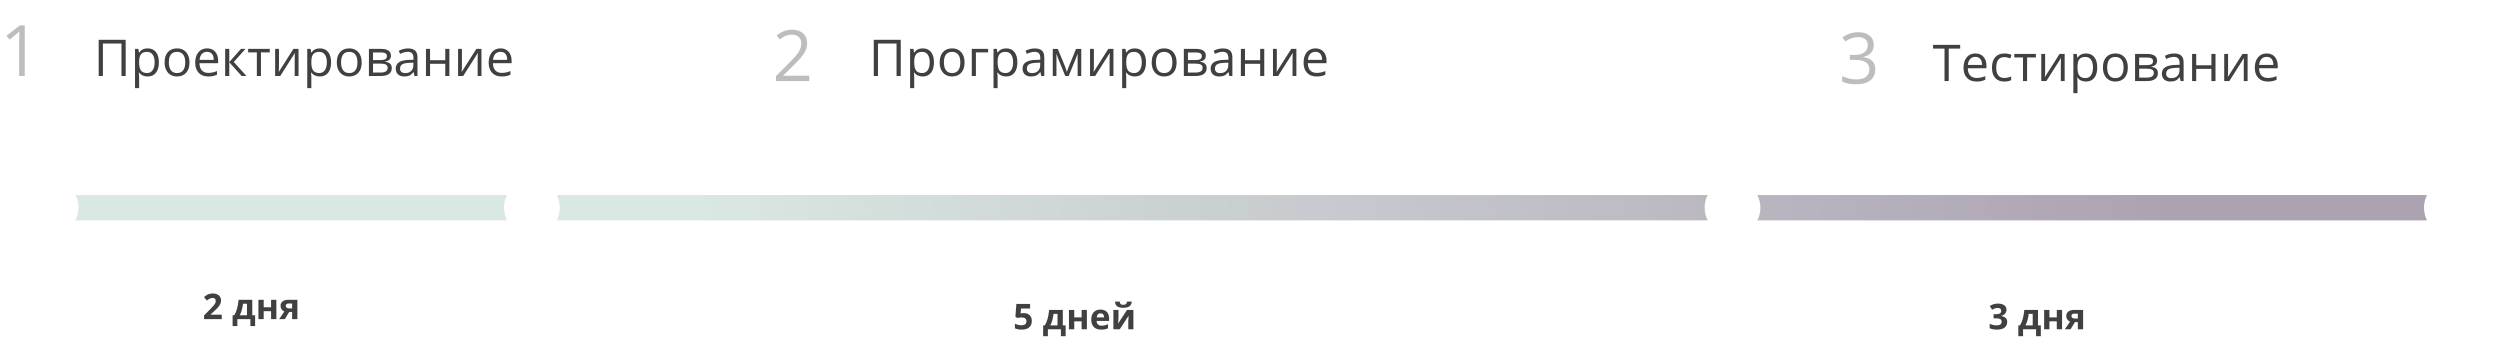 <svg width="987" height="134" viewBox="0 0 987 134" fill="none" xmlns="http://www.w3.org/2000/svg">
<rect x="18" y="77" width="951" height="10" fill="url(#paint0_linear)"/>
<g filter="url(#filter0_d)">
<circle cx="20" cy="82" r="11" fill="white"/>
</g>
<g filter="url(#filter1_d)">
<circle cx="210" cy="82" r="11" fill="white"/>
</g>
<g filter="url(#filter2_d)">
<path d="M695 82C695 88.075 690.075 93 684 93C677.925 93 673 88.075 673 82C673 75.925 677.925 71 684 71C690.075 71 695 75.925 695 82Z" fill="white"/>
</g>
<g filter="url(#filter3_d)">
<circle cx="968" cy="82" r="11" fill="white"/>
</g>
<path d="M87.547 126H80.561V124.53L83.069 121.994C83.812 121.233 84.297 120.707 84.525 120.415C84.753 120.119 84.917 119.845 85.018 119.595C85.118 119.344 85.168 119.084 85.168 118.815C85.168 118.414 85.056 118.116 84.833 117.92C84.614 117.724 84.32 117.626 83.951 117.626C83.564 117.626 83.188 117.715 82.823 117.893C82.459 118.07 82.078 118.323 81.682 118.651L80.533 117.291C81.025 116.872 81.433 116.576 81.757 116.402C82.08 116.229 82.434 116.097 82.816 116.006C83.199 115.91 83.628 115.862 84.102 115.862C84.726 115.862 85.277 115.976 85.756 116.204C86.234 116.432 86.606 116.751 86.87 117.161C87.134 117.571 87.267 118.041 87.267 118.569C87.267 119.03 87.185 119.463 87.02 119.868C86.861 120.269 86.61 120.682 86.269 121.105C85.931 121.529 85.334 122.133 84.478 122.917L83.192 124.127V124.223H87.547V126ZM97.514 124.476V119.923H95.948C95.834 120.771 95.677 121.575 95.477 122.336C95.281 123.097 95.007 123.81 94.656 124.476H97.514ZM100.72 128.741H98.847V126H93.706V128.741H91.833V124.476H92.476C92.913 123.797 93.28 122.94 93.576 121.905C93.872 120.871 94.08 119.688 94.198 118.357H99.599V124.476H100.72V128.741ZM104.11 118.357V121.297H107.022V118.357H109.107V126H107.022V122.849H104.11V126H102.025V118.357H104.11ZM112.457 126H110.201L112.259 122.979C111.767 122.773 111.393 122.477 111.138 122.09C110.887 121.702 110.762 121.247 110.762 120.723C110.762 119.984 111.037 119.406 111.589 118.986C112.145 118.567 112.901 118.357 113.858 118.357H117.413V126H115.328V123.156H114.18L112.457 126ZM112.806 120.736C112.806 121.055 112.931 121.306 113.182 121.488C113.432 121.666 113.76 121.755 114.166 121.755H115.328V119.827H113.899C113.558 119.827 113.289 119.911 113.093 120.08C112.901 120.244 112.806 120.463 112.806 120.736Z" fill="#404040"/>
<path d="M792.157 122.241C792.157 122.866 791.968 123.396 791.59 123.834C791.212 124.271 790.681 124.572 789.997 124.736V124.777C790.804 124.878 791.414 125.124 791.829 125.516C792.244 125.903 792.451 126.427 792.451 127.088C792.451 128.049 792.103 128.799 791.405 129.337C790.708 129.87 789.712 130.137 788.418 130.137C787.333 130.137 786.372 129.957 785.533 129.597V127.799C785.921 127.995 786.347 128.154 786.812 128.277C787.276 128.4 787.737 128.462 788.192 128.462C788.89 128.462 789.405 128.343 789.737 128.106C790.07 127.869 790.236 127.489 790.236 126.965C790.236 126.495 790.045 126.163 789.662 125.967C789.279 125.771 788.669 125.673 787.83 125.673H787.071V124.053H787.844C788.618 124.053 789.184 123.952 789.539 123.752C789.899 123.547 790.079 123.198 790.079 122.706C790.079 121.95 789.605 121.571 788.657 121.571C788.329 121.571 787.994 121.626 787.652 121.735C787.315 121.845 786.939 122.034 786.524 122.303L785.547 120.847C786.458 120.19 787.545 119.862 788.808 119.862C789.842 119.862 790.658 120.072 791.255 120.491C791.856 120.91 792.157 121.494 792.157 122.241ZM802.514 128.476V123.923H800.948C800.834 124.771 800.677 125.575 800.477 126.336C800.281 127.097 800.007 127.81 799.656 128.476H802.514ZM805.72 132.741H803.847V130H798.706V132.741H796.833V128.476H797.476C797.913 127.797 798.28 126.94 798.576 125.905C798.872 124.871 799.08 123.688 799.198 122.357H804.599V128.476H805.72V132.741ZM809.11 122.357V125.297H812.022V122.357H814.107V130H812.022V126.849H809.11V130H807.025V122.357H809.11ZM817.457 130H815.201L817.259 126.979C816.767 126.773 816.393 126.477 816.138 126.09C815.887 125.702 815.762 125.247 815.762 124.723C815.762 123.984 816.037 123.406 816.589 122.986C817.145 122.567 817.901 122.357 818.858 122.357H822.413V130H820.328V127.156H819.18L817.457 130ZM817.806 124.736C817.806 125.055 817.931 125.306 818.182 125.488C818.432 125.666 818.76 125.755 819.166 125.755H820.328V123.827H818.899C818.558 123.827 818.289 123.911 818.093 124.08C817.901 124.244 817.806 124.463 817.806 124.736Z" fill="#404040"/>
<path d="M404.197 123.615C405.163 123.615 405.931 123.886 406.501 124.429C407.075 124.971 407.362 125.714 407.362 126.657C407.362 127.774 407.018 128.633 406.33 129.234C405.642 129.836 404.658 130.137 403.377 130.137C402.265 130.137 401.367 129.957 400.684 129.597V127.771C401.044 127.963 401.463 128.12 401.941 128.243C402.42 128.362 402.873 128.421 403.302 128.421C404.591 128.421 405.236 127.892 405.236 126.835C405.236 125.828 404.569 125.324 403.233 125.324C402.992 125.324 402.725 125.349 402.434 125.399C402.142 125.445 401.905 125.495 401.723 125.55L400.882 125.099L401.258 120.006H406.679V121.797H403.11L402.926 123.759L403.165 123.711C403.443 123.647 403.787 123.615 404.197 123.615ZM417.514 128.476V123.923H415.948C415.834 124.771 415.677 125.575 415.477 126.336C415.281 127.097 415.007 127.81 414.656 128.476H417.514ZM420.72 132.741H418.847V130H413.706V132.741H411.833V128.476H412.476C412.913 127.797 413.28 126.94 413.576 125.905C413.872 124.871 414.08 123.688 414.198 122.357H419.599V128.476H420.72V132.741ZM424.11 122.357V125.297H427.022V122.357H429.107V130H427.022V126.849H424.11V130H422.025V122.357H424.11ZM434.46 123.697C434.018 123.697 433.672 123.839 433.421 124.121C433.17 124.399 433.027 124.796 432.99 125.311H435.916C435.907 124.796 435.772 124.399 435.513 124.121C435.253 123.839 434.902 123.697 434.46 123.697ZM434.754 130.137C433.523 130.137 432.562 129.797 431.869 129.118C431.176 128.439 430.83 127.478 430.83 126.233C430.83 124.953 431.149 123.964 431.787 123.267C432.43 122.565 433.316 122.214 434.446 122.214C435.526 122.214 436.367 122.521 436.969 123.137C437.57 123.752 437.871 124.602 437.871 125.687V126.698H432.942C432.965 127.291 433.141 127.753 433.469 128.086C433.797 128.419 434.257 128.585 434.85 128.585C435.31 128.585 435.745 128.537 436.155 128.441C436.565 128.346 436.994 128.193 437.44 127.983V129.597C437.076 129.779 436.686 129.913 436.271 130C435.857 130.091 435.351 130.137 434.754 130.137ZM441.583 122.357V125.379C441.583 125.698 441.531 126.477 441.426 127.717L444.953 122.357H447.462V130H445.445V126.951C445.445 126.409 445.491 125.643 445.582 124.654L442.068 130H439.566V122.357H441.583ZM446.847 119.069C446.76 119.922 446.439 120.544 445.883 120.936C445.327 121.323 444.525 121.517 443.477 121.517C442.396 121.517 441.597 121.33 441.077 120.956C440.562 120.582 440.273 119.953 440.209 119.069H442.075C442.107 119.539 442.223 119.869 442.424 120.061C442.629 120.247 442.993 120.341 443.518 120.341C443.978 120.341 444.32 120.238 444.543 120.033C444.771 119.824 444.91 119.502 444.96 119.069H446.847Z" fill="#404040"/>
<path d="M9.775 30H7.561V15.754C7.561 14.569 7.597 13.448 7.67 12.391C7.479 12.582 7.264 12.783 7.027 12.992C6.79 13.202 5.706 14.091 3.773 15.658L2.57 14.1L7.861 10.012H9.775V30Z" fill="#BDBDBD"/>
<path d="M319.506 32H306.367V30.045L311.631 24.754C313.235 23.131 314.292 21.974 314.803 21.281C315.313 20.588 315.696 19.914 315.951 19.258C316.206 18.602 316.334 17.895 316.334 17.139C316.334 16.072 316.01 15.229 315.363 14.609C314.716 13.98 313.818 13.666 312.67 13.666C311.84 13.666 311.052 13.803 310.305 14.076C309.566 14.35 308.742 14.846 307.83 15.566L306.627 14.021C308.468 12.49 310.473 11.725 312.643 11.725C314.52 11.725 315.992 12.208 317.059 13.174C318.125 14.131 318.658 15.421 318.658 17.043C318.658 18.31 318.303 19.563 317.592 20.803C316.881 22.042 315.55 23.61 313.6 25.506L309.225 29.785V29.895H319.506V32Z" fill="#BDBDBD"/>
<path d="M739.754 17.715C739.754 18.991 739.394 20.035 738.674 20.846C737.963 21.657 736.951 22.199 735.639 22.473V22.582C737.243 22.783 738.432 23.293 739.207 24.113C739.982 24.934 740.369 26.009 740.369 27.34C740.369 29.245 739.708 30.712 738.387 31.742C737.065 32.763 735.188 33.273 732.754 33.273C731.697 33.273 730.726 33.191 729.842 33.027C728.967 32.872 728.115 32.594 727.285 32.193V30.033C728.151 30.462 729.072 30.79 730.047 31.018C731.031 31.236 731.961 31.346 732.836 31.346C736.29 31.346 738.018 29.992 738.018 27.285C738.018 24.861 736.113 23.648 732.303 23.648H730.334V21.693H732.33C733.889 21.693 735.124 21.352 736.035 20.668C736.947 19.975 737.402 19.018 737.402 17.797C737.402 16.822 737.065 16.056 736.391 15.5C735.725 14.944 734.818 14.666 733.67 14.666C732.795 14.666 731.97 14.784 731.195 15.021C730.421 15.258 729.536 15.696 728.543 16.334L727.395 14.803C728.215 14.156 729.158 13.65 730.225 13.285C731.3 12.912 732.43 12.725 733.615 12.725C735.557 12.725 737.065 13.171 738.141 14.065C739.216 14.949 739.754 16.165 739.754 17.715Z" fill="#BDBDBD"/>
<path d="M49.617 30H47.957V17.197H40.623V30H38.963V15.723H49.617V30ZM58.289 30.195C57.592 30.195 56.954 30.068 56.375 29.814C55.802 29.554 55.32 29.157 54.93 28.623H54.812C54.891 29.248 54.93 29.84 54.93 30.4V34.805H53.309V19.297H54.627L54.852 20.762H54.93C55.346 20.176 55.831 19.753 56.385 19.492C56.938 19.232 57.573 19.102 58.289 19.102C59.708 19.102 60.802 19.587 61.57 20.557C62.345 21.527 62.732 22.887 62.732 24.639C62.732 26.396 62.339 27.764 61.551 28.74C60.77 29.71 59.682 30.195 58.289 30.195ZM58.055 20.479C56.961 20.479 56.17 20.781 55.682 21.387C55.193 21.992 54.943 22.956 54.93 24.277V24.639C54.93 26.143 55.18 27.22 55.682 27.871C56.183 28.516 56.987 28.838 58.094 28.838C59.018 28.838 59.741 28.463 60.262 27.715C60.789 26.966 61.053 25.934 61.053 24.619C61.053 23.285 60.789 22.262 60.262 21.553C59.741 20.837 59.005 20.479 58.055 20.479ZM74.812 24.639C74.812 26.384 74.373 27.747 73.494 28.73C72.615 29.707 71.401 30.195 69.852 30.195C68.894 30.195 68.045 29.971 67.303 29.521C66.561 29.072 65.988 28.428 65.584 27.588C65.18 26.748 64.978 25.765 64.978 24.639C64.978 22.894 65.415 21.537 66.287 20.566C67.159 19.59 68.37 19.102 69.92 19.102C71.417 19.102 72.606 19.6 73.484 20.596C74.37 21.592 74.812 22.939 74.812 24.639ZM66.658 24.639C66.658 26.006 66.932 27.047 67.478 27.764C68.025 28.48 68.829 28.838 69.891 28.838C70.952 28.838 71.756 28.483 72.303 27.773C72.856 27.057 73.133 26.012 73.133 24.639C73.133 23.278 72.856 22.246 72.303 21.543C71.756 20.833 70.945 20.479 69.871 20.479C68.81 20.479 68.009 20.827 67.469 21.523C66.928 22.22 66.658 23.259 66.658 24.639ZM82.186 30.195C80.603 30.195 79.353 29.713 78.436 28.75C77.524 27.787 77.068 26.449 77.068 24.736C77.068 23.011 77.492 21.641 78.338 20.625C79.191 19.609 80.333 19.102 81.766 19.102C83.107 19.102 84.168 19.544 84.949 20.43C85.731 21.309 86.121 22.471 86.121 23.916V24.941H78.748C78.781 26.198 79.096 27.152 79.695 27.803C80.301 28.454 81.15 28.779 82.244 28.779C83.397 28.779 84.536 28.538 85.662 28.057V29.502C85.089 29.749 84.546 29.925 84.031 30.029C83.523 30.14 82.908 30.195 82.186 30.195ZM81.746 20.459C80.887 20.459 80.2 20.739 79.686 21.299C79.178 21.859 78.878 22.634 78.787 23.623H84.383C84.383 22.601 84.155 21.82 83.699 21.279C83.243 20.732 82.592 20.459 81.746 20.459ZM95.135 19.297H96.912L92.293 24.463L97.293 30H95.398L90.516 24.58V30H88.894V19.297H90.516V24.502L95.135 19.297ZM106.502 20.684H103.025V30H101.404V20.684H97.967V19.297H106.502V20.684ZM110.145 19.297V26.084L110.076 27.861L110.047 28.418L115.838 19.297H117.859V30H116.346V23.457L116.375 22.168L116.424 20.898L110.643 30H108.621V19.297H110.145ZM126.277 30.195C125.581 30.195 124.943 30.068 124.363 29.814C123.79 29.554 123.309 29.157 122.918 28.623H122.801C122.879 29.248 122.918 29.84 122.918 30.4V34.805H121.297V19.297H122.615L122.84 20.762H122.918C123.335 20.176 123.82 19.753 124.373 19.492C124.926 19.232 125.561 19.102 126.277 19.102C127.697 19.102 128.79 19.587 129.559 20.557C130.333 21.527 130.721 22.887 130.721 24.639C130.721 26.396 130.327 27.764 129.539 28.74C128.758 29.71 127.671 30.195 126.277 30.195ZM126.043 20.479C124.949 20.479 124.158 20.781 123.67 21.387C123.182 21.992 122.931 22.956 122.918 24.277V24.639C122.918 26.143 123.169 27.22 123.67 27.871C124.171 28.516 124.975 28.838 126.082 28.838C127.007 28.838 127.729 28.463 128.25 27.715C128.777 26.966 129.041 25.934 129.041 24.619C129.041 23.285 128.777 22.262 128.25 21.553C127.729 20.837 126.993 20.479 126.043 20.479ZM142.801 24.639C142.801 26.384 142.361 27.747 141.482 28.73C140.604 29.707 139.389 30.195 137.84 30.195C136.883 30.195 136.033 29.971 135.291 29.521C134.549 29.072 133.976 28.428 133.572 27.588C133.169 26.748 132.967 25.765 132.967 24.639C132.967 22.894 133.403 21.537 134.275 20.566C135.148 19.59 136.359 19.102 137.908 19.102C139.406 19.102 140.594 19.6 141.473 20.596C142.358 21.592 142.801 22.939 142.801 24.639ZM134.646 24.639C134.646 26.006 134.92 27.047 135.467 27.764C136.014 28.48 136.818 28.838 137.879 28.838C138.94 28.838 139.744 28.483 140.291 27.773C140.844 27.057 141.121 26.012 141.121 24.639C141.121 23.278 140.844 22.246 140.291 21.543C139.744 20.833 138.934 20.479 137.859 20.479C136.798 20.479 135.997 20.827 135.457 21.523C134.917 22.22 134.646 23.259 134.646 24.639ZM154.334 21.982C154.334 22.679 154.132 23.21 153.729 23.574C153.331 23.932 152.771 24.173 152.049 24.297V24.385C152.96 24.509 153.624 24.775 154.041 25.186C154.464 25.596 154.676 26.162 154.676 26.885C154.676 27.881 154.308 28.649 153.572 29.189C152.843 29.73 151.775 30 150.369 30H145.652V19.297H150.35C153.006 19.297 154.334 20.192 154.334 21.982ZM153.055 26.777C153.055 26.198 152.833 25.778 152.391 25.518C151.954 25.251 151.229 25.117 150.213 25.117H147.273V28.643H150.252C152.12 28.643 153.055 28.021 153.055 26.777ZM152.752 22.139C152.752 21.618 152.55 21.25 152.146 21.035C151.749 20.814 151.144 20.703 150.33 20.703H147.273V23.721H150.018C151.02 23.721 151.727 23.597 152.137 23.35C152.547 23.102 152.752 22.699 152.752 22.139ZM163.621 30L163.299 28.477H163.221C162.687 29.147 162.153 29.603 161.619 29.844C161.092 30.078 160.431 30.195 159.637 30.195C158.576 30.195 157.742 29.922 157.137 29.375C156.538 28.828 156.238 28.05 156.238 27.041C156.238 24.88 157.967 23.747 161.424 23.643L163.24 23.584V22.92C163.24 22.08 163.058 21.462 162.693 21.064C162.335 20.661 161.759 20.459 160.965 20.459C160.073 20.459 159.064 20.732 157.938 21.279L157.439 20.039C157.967 19.753 158.543 19.528 159.168 19.365C159.799 19.203 160.431 19.121 161.062 19.121C162.339 19.121 163.283 19.404 163.895 19.971C164.513 20.537 164.822 21.445 164.822 22.695V30H163.621ZM159.959 28.857C160.968 28.857 161.759 28.581 162.332 28.027C162.911 27.474 163.201 26.699 163.201 25.703V24.736L161.58 24.805C160.291 24.85 159.36 25.052 158.787 25.41C158.221 25.762 157.938 26.312 157.938 27.061C157.938 27.646 158.113 28.092 158.465 28.398C158.823 28.704 159.321 28.857 159.959 28.857ZM169.793 19.297V23.779H175.789V19.297H177.41V30H175.789V25.176H169.793V30H168.172V19.297H169.793ZM182.371 19.297V26.084L182.303 27.861L182.273 28.418L188.064 19.297H190.086V30H188.572V23.457L188.602 22.168L188.65 20.898L182.869 30H180.848V19.297H182.371ZM198.045 30.195C196.463 30.195 195.213 29.713 194.295 28.75C193.383 27.787 192.928 26.449 192.928 24.736C192.928 23.011 193.351 21.641 194.197 20.625C195.05 19.609 196.193 19.102 197.625 19.102C198.966 19.102 200.027 19.544 200.809 20.43C201.59 21.309 201.98 22.471 201.98 23.916V24.941H194.607C194.64 26.198 194.956 27.152 195.555 27.803C196.16 28.454 197.01 28.779 198.104 28.779C199.256 28.779 200.395 28.538 201.521 28.057V29.502C200.949 29.749 200.405 29.925 199.891 30.029C199.383 30.14 198.768 30.195 198.045 30.195ZM197.605 20.459C196.746 20.459 196.059 20.739 195.545 21.299C195.037 21.859 194.738 22.634 194.646 23.623H200.242C200.242 22.601 200.014 21.82 199.559 21.279C199.103 20.732 198.452 20.459 197.605 20.459Z" fill="#404040"/>
<path d="M355.617 30H353.957V17.197H346.623V30H344.963V15.723H355.617V30ZM364.289 30.195C363.592 30.195 362.954 30.068 362.375 29.814C361.802 29.554 361.32 29.157 360.93 28.623H360.812C360.891 29.248 360.93 29.84 360.93 30.4V34.805H359.309V19.297H360.627L360.852 20.762H360.93C361.346 20.176 361.831 19.753 362.385 19.492C362.938 19.232 363.573 19.102 364.289 19.102C365.708 19.102 366.802 19.587 367.57 20.557C368.345 21.527 368.732 22.887 368.732 24.639C368.732 26.396 368.339 27.764 367.551 28.74C366.77 29.71 365.682 30.195 364.289 30.195ZM364.055 20.479C362.961 20.479 362.17 20.781 361.682 21.387C361.193 21.992 360.943 22.956 360.93 24.277V24.639C360.93 26.143 361.18 27.22 361.682 27.871C362.183 28.516 362.987 28.838 364.094 28.838C365.018 28.838 365.741 28.463 366.262 27.715C366.789 26.966 367.053 25.934 367.053 24.619C367.053 23.285 366.789 22.262 366.262 21.553C365.741 20.837 365.005 20.479 364.055 20.479ZM380.812 24.639C380.812 26.384 380.373 27.747 379.494 28.73C378.615 29.707 377.401 30.195 375.852 30.195C374.895 30.195 374.045 29.971 373.303 29.521C372.561 29.072 371.988 28.428 371.584 27.588C371.18 26.748 370.979 25.765 370.979 24.639C370.979 22.894 371.415 21.537 372.287 20.566C373.16 19.59 374.37 19.102 375.92 19.102C377.417 19.102 378.605 19.6 379.484 20.596C380.37 21.592 380.812 22.939 380.812 24.639ZM372.658 24.639C372.658 26.006 372.932 27.047 373.479 27.764C374.025 28.48 374.829 28.838 375.891 28.838C376.952 28.838 377.756 28.483 378.303 27.773C378.856 27.057 379.133 26.012 379.133 24.639C379.133 23.278 378.856 22.246 378.303 21.543C377.756 20.833 376.945 20.479 375.871 20.479C374.81 20.479 374.009 20.827 373.469 21.523C372.928 22.22 372.658 23.259 372.658 24.639ZM390.109 20.684H385.285V30H383.664V19.297H390.109V20.684ZM397.219 30.195C396.522 30.195 395.884 30.068 395.305 29.814C394.732 29.554 394.25 29.157 393.859 28.623H393.742C393.82 29.248 393.859 29.84 393.859 30.4V34.805H392.238V19.297H393.557L393.781 20.762H393.859C394.276 20.176 394.761 19.753 395.314 19.492C395.868 19.232 396.503 19.102 397.219 19.102C398.638 19.102 399.732 19.587 400.5 20.557C401.275 21.527 401.662 22.887 401.662 24.639C401.662 26.396 401.268 27.764 400.48 28.74C399.699 29.71 398.612 30.195 397.219 30.195ZM396.984 20.479C395.891 20.479 395.1 20.781 394.611 21.387C394.123 21.992 393.872 22.956 393.859 24.277V24.639C393.859 26.143 394.11 27.22 394.611 27.871C395.113 28.516 395.917 28.838 397.023 28.838C397.948 28.838 398.671 28.463 399.191 27.715C399.719 26.966 399.982 25.934 399.982 24.619C399.982 23.285 399.719 22.262 399.191 21.553C398.671 20.837 397.935 20.479 396.984 20.479ZM411.086 30L410.764 28.477H410.686C410.152 29.147 409.618 29.603 409.084 29.844C408.557 30.078 407.896 30.195 407.102 30.195C406.04 30.195 405.207 29.922 404.602 29.375C404.003 28.828 403.703 28.05 403.703 27.041C403.703 24.88 405.432 23.747 408.889 23.643L410.705 23.584V22.92C410.705 22.08 410.523 21.462 410.158 21.064C409.8 20.661 409.224 20.459 408.43 20.459C407.538 20.459 406.529 20.732 405.402 21.279L404.904 20.039C405.432 19.753 406.008 19.528 406.633 19.365C407.264 19.203 407.896 19.121 408.527 19.121C409.803 19.121 410.747 19.404 411.359 19.971C411.978 20.537 412.287 21.445 412.287 22.695V30H411.086ZM407.424 28.857C408.433 28.857 409.224 28.581 409.797 28.027C410.376 27.474 410.666 26.699 410.666 25.703V24.736L409.045 24.805C407.756 24.85 406.825 25.052 406.252 25.41C405.686 25.762 405.402 26.312 405.402 27.061C405.402 27.646 405.578 28.092 405.93 28.398C406.288 28.704 406.786 28.857 407.424 28.857ZM421.193 28.438L421.496 27.529L421.916 26.377L424.816 19.316H426.877V30H425.441V21.162L425.246 21.729L424.68 23.223L421.916 30H420.559L417.795 23.203C417.45 22.331 417.212 21.65 417.082 21.162V30H415.637V19.316H417.619L420.422 26.104C420.702 26.82 420.959 27.598 421.193 28.438ZM431.867 19.297V26.084L431.799 27.861L431.77 28.418L437.561 19.297H439.582V30H438.068V23.457L438.098 22.168L438.146 20.898L432.365 30H430.344V19.297H431.867ZM448 30.195C447.303 30.195 446.665 30.068 446.086 29.814C445.513 29.554 445.031 29.157 444.641 28.623H444.523C444.602 29.248 444.641 29.84 444.641 30.4V34.805H443.02V19.297H444.338L444.562 20.762H444.641C445.057 20.176 445.542 19.753 446.096 19.492C446.649 19.232 447.284 19.102 448 19.102C449.419 19.102 450.513 19.587 451.281 20.557C452.056 21.527 452.443 22.887 452.443 24.639C452.443 26.396 452.049 27.764 451.262 28.74C450.48 29.71 449.393 30.195 448 30.195ZM447.766 20.479C446.672 20.479 445.881 20.781 445.393 21.387C444.904 21.992 444.654 22.956 444.641 24.277V24.639C444.641 26.143 444.891 27.22 445.393 27.871C445.894 28.516 446.698 28.838 447.805 28.838C448.729 28.838 449.452 28.463 449.973 27.715C450.5 26.966 450.764 25.934 450.764 24.619C450.764 23.285 450.5 22.262 449.973 21.553C449.452 20.837 448.716 20.479 447.766 20.479ZM464.523 24.639C464.523 26.384 464.084 27.747 463.205 28.73C462.326 29.707 461.112 30.195 459.562 30.195C458.605 30.195 457.756 29.971 457.014 29.521C456.271 29.072 455.699 28.428 455.295 27.588C454.891 26.748 454.689 25.765 454.689 24.639C454.689 22.894 455.126 21.537 455.998 20.566C456.87 19.59 458.081 19.102 459.631 19.102C461.128 19.102 462.316 19.6 463.195 20.596C464.081 21.592 464.523 22.939 464.523 24.639ZM456.369 24.639C456.369 26.006 456.643 27.047 457.189 27.764C457.736 28.48 458.54 28.838 459.602 28.838C460.663 28.838 461.467 28.483 462.014 27.773C462.567 27.057 462.844 26.012 462.844 24.639C462.844 23.278 462.567 22.246 462.014 21.543C461.467 20.833 460.656 20.479 459.582 20.479C458.521 20.479 457.72 20.827 457.18 21.523C456.639 22.22 456.369 23.259 456.369 24.639ZM476.057 21.982C476.057 22.679 475.855 23.21 475.451 23.574C475.054 23.932 474.494 24.173 473.771 24.297V24.385C474.683 24.509 475.347 24.775 475.764 25.186C476.187 25.596 476.398 26.162 476.398 26.885C476.398 27.881 476.031 28.649 475.295 29.189C474.566 29.73 473.498 30 472.092 30H467.375V19.297H472.072C474.729 19.297 476.057 20.192 476.057 21.982ZM474.777 26.777C474.777 26.198 474.556 25.778 474.113 25.518C473.677 25.251 472.951 25.117 471.936 25.117H468.996V28.643H471.975C473.843 28.643 474.777 28.021 474.777 26.777ZM474.475 22.139C474.475 21.618 474.273 21.25 473.869 21.035C473.472 20.814 472.867 20.703 472.053 20.703H468.996V23.721H471.74C472.743 23.721 473.449 23.597 473.859 23.35C474.27 23.102 474.475 22.699 474.475 22.139ZM485.344 30L485.021 28.477H484.943C484.41 29.147 483.876 29.603 483.342 29.844C482.814 30.078 482.154 30.195 481.359 30.195C480.298 30.195 479.465 29.922 478.859 29.375C478.26 28.828 477.961 28.05 477.961 27.041C477.961 24.88 479.689 23.747 483.146 23.643L484.963 23.584V22.92C484.963 22.08 484.781 21.462 484.416 21.064C484.058 20.661 483.482 20.459 482.688 20.459C481.796 20.459 480.786 20.732 479.66 21.279L479.162 20.039C479.689 19.753 480.266 19.528 480.891 19.365C481.522 19.203 482.154 19.121 482.785 19.121C484.061 19.121 485.005 19.404 485.617 19.971C486.236 20.537 486.545 21.445 486.545 22.695V30H485.344ZM481.682 28.857C482.691 28.857 483.482 28.581 484.055 28.027C484.634 27.474 484.924 26.699 484.924 25.703V24.736L483.303 24.805C482.014 24.85 481.083 25.052 480.51 25.41C479.943 25.762 479.66 26.312 479.66 27.061C479.66 27.646 479.836 28.092 480.188 28.398C480.546 28.704 481.044 28.857 481.682 28.857ZM491.516 19.297V23.779H497.512V19.297H499.133V30H497.512V25.176H491.516V30H489.895V19.297H491.516ZM504.094 19.297V26.084L504.025 27.861L503.996 28.418L509.787 19.297H511.809V30H510.295V23.457L510.324 22.168L510.373 20.898L504.592 30H502.57V19.297H504.094ZM519.768 30.195C518.186 30.195 516.936 29.713 516.018 28.75C515.106 27.787 514.65 26.449 514.65 24.736C514.65 23.011 515.074 21.641 515.92 20.625C516.773 19.609 517.915 19.102 519.348 19.102C520.689 19.102 521.75 19.544 522.531 20.43C523.312 21.309 523.703 22.471 523.703 23.916V24.941H516.33C516.363 26.198 516.678 27.152 517.277 27.803C517.883 28.454 518.732 28.779 519.826 28.779C520.979 28.779 522.118 28.538 523.244 28.057V29.502C522.671 29.749 522.128 29.925 521.613 30.029C521.105 30.14 520.49 30.195 519.768 30.195ZM519.328 20.459C518.469 20.459 517.782 20.739 517.268 21.299C516.76 21.859 516.46 22.634 516.369 23.623H521.965C521.965 22.601 521.737 21.82 521.281 21.279C520.826 20.732 520.174 20.459 519.328 20.459Z" fill="#404040"/>
<path d="M769.357 32H767.697V19.197H763.176V17.723H773.879V19.197H769.357V32ZM780.314 32.195C778.732 32.195 777.482 31.713 776.564 30.75C775.653 29.787 775.197 28.449 775.197 26.736C775.197 25.011 775.62 23.641 776.467 22.625C777.32 21.609 778.462 21.102 779.895 21.102C781.236 21.102 782.297 21.544 783.078 22.43C783.859 23.309 784.25 24.471 784.25 25.916V26.941H776.877C776.91 28.198 777.225 29.152 777.824 29.803C778.43 30.454 779.279 30.779 780.373 30.779C781.525 30.779 782.665 30.538 783.791 30.057V31.502C783.218 31.749 782.674 31.925 782.16 32.029C781.652 32.14 781.037 32.195 780.314 32.195ZM779.875 22.459C779.016 22.459 778.329 22.739 777.814 23.299C777.307 23.859 777.007 24.634 776.916 25.623H782.512C782.512 24.601 782.284 23.82 781.828 23.279C781.372 22.732 780.721 22.459 779.875 22.459ZM791.301 32.195C789.751 32.195 788.55 31.72 787.697 30.77C786.851 29.812 786.428 28.462 786.428 26.717C786.428 24.926 786.857 23.543 787.717 22.566C788.583 21.59 789.813 21.102 791.408 21.102C791.923 21.102 792.437 21.157 792.951 21.268C793.465 21.378 793.869 21.509 794.162 21.658L793.664 23.035C793.306 22.892 792.915 22.775 792.492 22.684C792.069 22.586 791.695 22.537 791.369 22.537C789.195 22.537 788.107 23.924 788.107 26.697C788.107 28.012 788.371 29.021 788.898 29.725C789.432 30.428 790.22 30.779 791.262 30.779C792.154 30.779 793.068 30.587 794.006 30.203V31.639C793.29 32.01 792.388 32.195 791.301 32.195ZM803.771 22.684H800.295V32H798.674V22.684H795.236V21.297H803.771V22.684ZM807.414 21.297V28.084L807.346 29.861L807.316 30.418L813.107 21.297H815.129V32H813.615V25.457L813.645 24.168L813.693 22.898L807.912 32H805.891V21.297H807.414ZM823.547 32.195C822.85 32.195 822.212 32.068 821.633 31.814C821.06 31.554 820.578 31.157 820.188 30.623H820.07C820.148 31.248 820.188 31.84 820.188 32.4V36.805H818.566V21.297H819.885L820.109 22.762H820.188C820.604 22.176 821.089 21.753 821.643 21.492C822.196 21.232 822.831 21.102 823.547 21.102C824.966 21.102 826.06 21.587 826.828 22.557C827.603 23.527 827.99 24.887 827.99 26.639C827.99 28.396 827.596 29.764 826.809 30.74C826.027 31.71 824.94 32.195 823.547 32.195ZM823.312 22.479C822.219 22.479 821.428 22.781 820.939 23.387C820.451 23.992 820.201 24.956 820.188 26.277V26.639C820.188 28.143 820.438 29.22 820.939 29.871C821.441 30.516 822.245 30.838 823.352 30.838C824.276 30.838 824.999 30.463 825.52 29.715C826.047 28.966 826.311 27.934 826.311 26.619C826.311 25.285 826.047 24.262 825.52 23.553C824.999 22.837 824.263 22.479 823.312 22.479ZM840.07 26.639C840.07 28.384 839.631 29.747 838.752 30.73C837.873 31.707 836.659 32.195 835.109 32.195C834.152 32.195 833.303 31.971 832.561 31.521C831.818 31.072 831.245 30.428 830.842 29.588C830.438 28.748 830.236 27.765 830.236 26.639C830.236 24.894 830.673 23.537 831.545 22.566C832.417 21.59 833.628 21.102 835.178 21.102C836.675 21.102 837.863 21.6 838.742 22.596C839.628 23.592 840.07 24.939 840.07 26.639ZM831.916 26.639C831.916 28.006 832.189 29.047 832.736 29.764C833.283 30.48 834.087 30.838 835.148 30.838C836.21 30.838 837.014 30.483 837.561 29.773C838.114 29.057 838.391 28.012 838.391 26.639C838.391 25.278 838.114 24.246 837.561 23.543C837.014 22.833 836.203 22.479 835.129 22.479C834.068 22.479 833.267 22.827 832.727 23.523C832.186 24.22 831.916 25.259 831.916 26.639ZM851.604 23.982C851.604 24.679 851.402 25.21 850.998 25.574C850.601 25.932 850.041 26.173 849.318 26.297V26.385C850.23 26.509 850.894 26.775 851.311 27.186C851.734 27.596 851.945 28.162 851.945 28.885C851.945 29.881 851.577 30.649 850.842 31.189C850.113 31.73 849.045 32 847.639 32H842.922V21.297H847.619C850.275 21.297 851.604 22.192 851.604 23.982ZM850.324 28.777C850.324 28.198 850.103 27.778 849.66 27.518C849.224 27.251 848.498 27.117 847.482 27.117H844.543V30.643H847.521C849.39 30.643 850.324 30.021 850.324 28.777ZM850.021 24.139C850.021 23.618 849.82 23.25 849.416 23.035C849.019 22.814 848.413 22.703 847.6 22.703H844.543V25.721H847.287C848.29 25.721 848.996 25.597 849.406 25.35C849.816 25.102 850.021 24.699 850.021 24.139ZM860.891 32L860.568 30.477H860.49C859.956 31.147 859.423 31.603 858.889 31.844C858.361 32.078 857.701 32.195 856.906 32.195C855.845 32.195 855.012 31.922 854.406 31.375C853.807 30.828 853.508 30.05 853.508 29.041C853.508 26.88 855.236 25.747 858.693 25.643L860.51 25.584V24.92C860.51 24.08 860.327 23.462 859.963 23.064C859.605 22.661 859.029 22.459 858.234 22.459C857.342 22.459 856.333 22.732 855.207 23.279L854.709 22.039C855.236 21.753 855.812 21.528 856.438 21.365C857.069 21.203 857.701 21.121 858.332 21.121C859.608 21.121 860.552 21.404 861.164 21.971C861.783 22.537 862.092 23.445 862.092 24.695V32H860.891ZM857.229 30.857C858.238 30.857 859.029 30.581 859.602 30.027C860.181 29.474 860.471 28.699 860.471 27.703V26.736L858.85 26.805C857.561 26.85 856.63 27.052 856.057 27.41C855.49 27.762 855.207 28.312 855.207 29.061C855.207 29.646 855.383 30.092 855.734 30.398C856.092 30.704 856.59 30.857 857.229 30.857ZM867.062 21.297V25.779H873.059V21.297H874.68V32H873.059V27.176H867.062V32H865.441V21.297H867.062ZM879.641 21.297V28.084L879.572 29.861L879.543 30.418L885.334 21.297H887.355V32H885.842V25.457L885.871 24.168L885.92 22.898L880.139 32H878.117V21.297H879.641ZM895.314 32.195C893.732 32.195 892.482 31.713 891.564 30.75C890.653 29.787 890.197 28.449 890.197 26.736C890.197 25.011 890.62 23.641 891.467 22.625C892.32 21.609 893.462 21.102 894.895 21.102C896.236 21.102 897.297 21.544 898.078 22.43C898.859 23.309 899.25 24.471 899.25 25.916V26.941H891.877C891.91 28.198 892.225 29.152 892.824 29.803C893.43 30.454 894.279 30.779 895.373 30.779C896.525 30.779 897.665 30.538 898.791 30.057V31.502C898.218 31.749 897.674 31.925 897.16 32.029C896.652 32.14 896.037 32.195 895.314 32.195ZM894.875 22.459C894.016 22.459 893.329 22.739 892.814 23.299C892.307 23.859 892.007 24.634 891.916 25.623H897.512C897.512 24.601 897.284 23.82 896.828 23.279C896.372 22.732 895.721 22.459 894.875 22.459Z" fill="#404040"/>
<defs>
<filter id="filter0_d" x="1" y="63" width="38" height="38" filterUnits="userSpaceOnUse" color-interpolation-filters="sRGB">
<feFlood flood-opacity="0" result="BackgroundImageFix"/>
<feColorMatrix in="SourceAlpha" type="matrix" values="0 0 0 0 0 0 0 0 0 0 0 0 0 0 0 0 0 0 127 0"/>
<feOffset/>
<feGaussianBlur stdDeviation="4"/>
<feColorMatrix type="matrix" values="0 0 0 0 0 0 0 0 0 0 0 0 0 0 0 0 0 0 0.25 0"/>
<feBlend mode="normal" in2="BackgroundImageFix" result="effect1_dropShadow"/>
<feBlend mode="normal" in="SourceGraphic" in2="effect1_dropShadow" result="shape"/>
</filter>
<filter id="filter1_d" x="191" y="63" width="38" height="38" filterUnits="userSpaceOnUse" color-interpolation-filters="sRGB">
<feFlood flood-opacity="0" result="BackgroundImageFix"/>
<feColorMatrix in="SourceAlpha" type="matrix" values="0 0 0 0 0 0 0 0 0 0 0 0 0 0 0 0 0 0 127 0"/>
<feOffset/>
<feGaussianBlur stdDeviation="4"/>
<feColorMatrix type="matrix" values="0 0 0 0 0 0 0 0 0 0 0 0 0 0 0 0 0 0 0.25 0"/>
<feBlend mode="normal" in2="BackgroundImageFix" result="effect1_dropShadow"/>
<feBlend mode="normal" in="SourceGraphic" in2="effect1_dropShadow" result="shape"/>
</filter>
<filter id="filter2_d" x="665" y="63" width="38" height="38" filterUnits="userSpaceOnUse" color-interpolation-filters="sRGB">
<feFlood flood-opacity="0" result="BackgroundImageFix"/>
<feColorMatrix in="SourceAlpha" type="matrix" values="0 0 0 0 0 0 0 0 0 0 0 0 0 0 0 0 0 0 127 0"/>
<feOffset/>
<feGaussianBlur stdDeviation="4"/>
<feColorMatrix type="matrix" values="0 0 0 0 0 0 0 0 0 0 0 0 0 0 0 0 0 0 0.25 0"/>
<feBlend mode="normal" in2="BackgroundImageFix" result="effect1_dropShadow"/>
<feBlend mode="normal" in="SourceGraphic" in2="effect1_dropShadow" result="shape"/>
</filter>
<filter id="filter3_d" x="949" y="63" width="38" height="38" filterUnits="userSpaceOnUse" color-interpolation-filters="sRGB">
<feFlood flood-opacity="0" result="BackgroundImageFix"/>
<feColorMatrix in="SourceAlpha" type="matrix" values="0 0 0 0 0 0 0 0 0 0 0 0 0 0 0 0 0 0 127 0"/>
<feOffset/>
<feGaussianBlur stdDeviation="4"/>
<feColorMatrix type="matrix" values="0 0 0 0 0 0 0 0 0 0 0 0 0 0 0 0 0 0 0.25 0"/>
<feBlend mode="normal" in2="BackgroundImageFix" result="effect1_dropShadow"/>
<feBlend mode="normal" in="SourceGraphic" in2="effect1_dropShadow" result="shape"/>
</filter>
<linearGradient id="paint0_linear" x1="273" y1="87" x2="847" y2="13" gradientUnits="userSpaceOnUse">
<stop stop-color="#DAE8E3"/>
<stop offset="1" stop-color="#ADA2B2"/>
</linearGradient>
</defs>
</svg>
